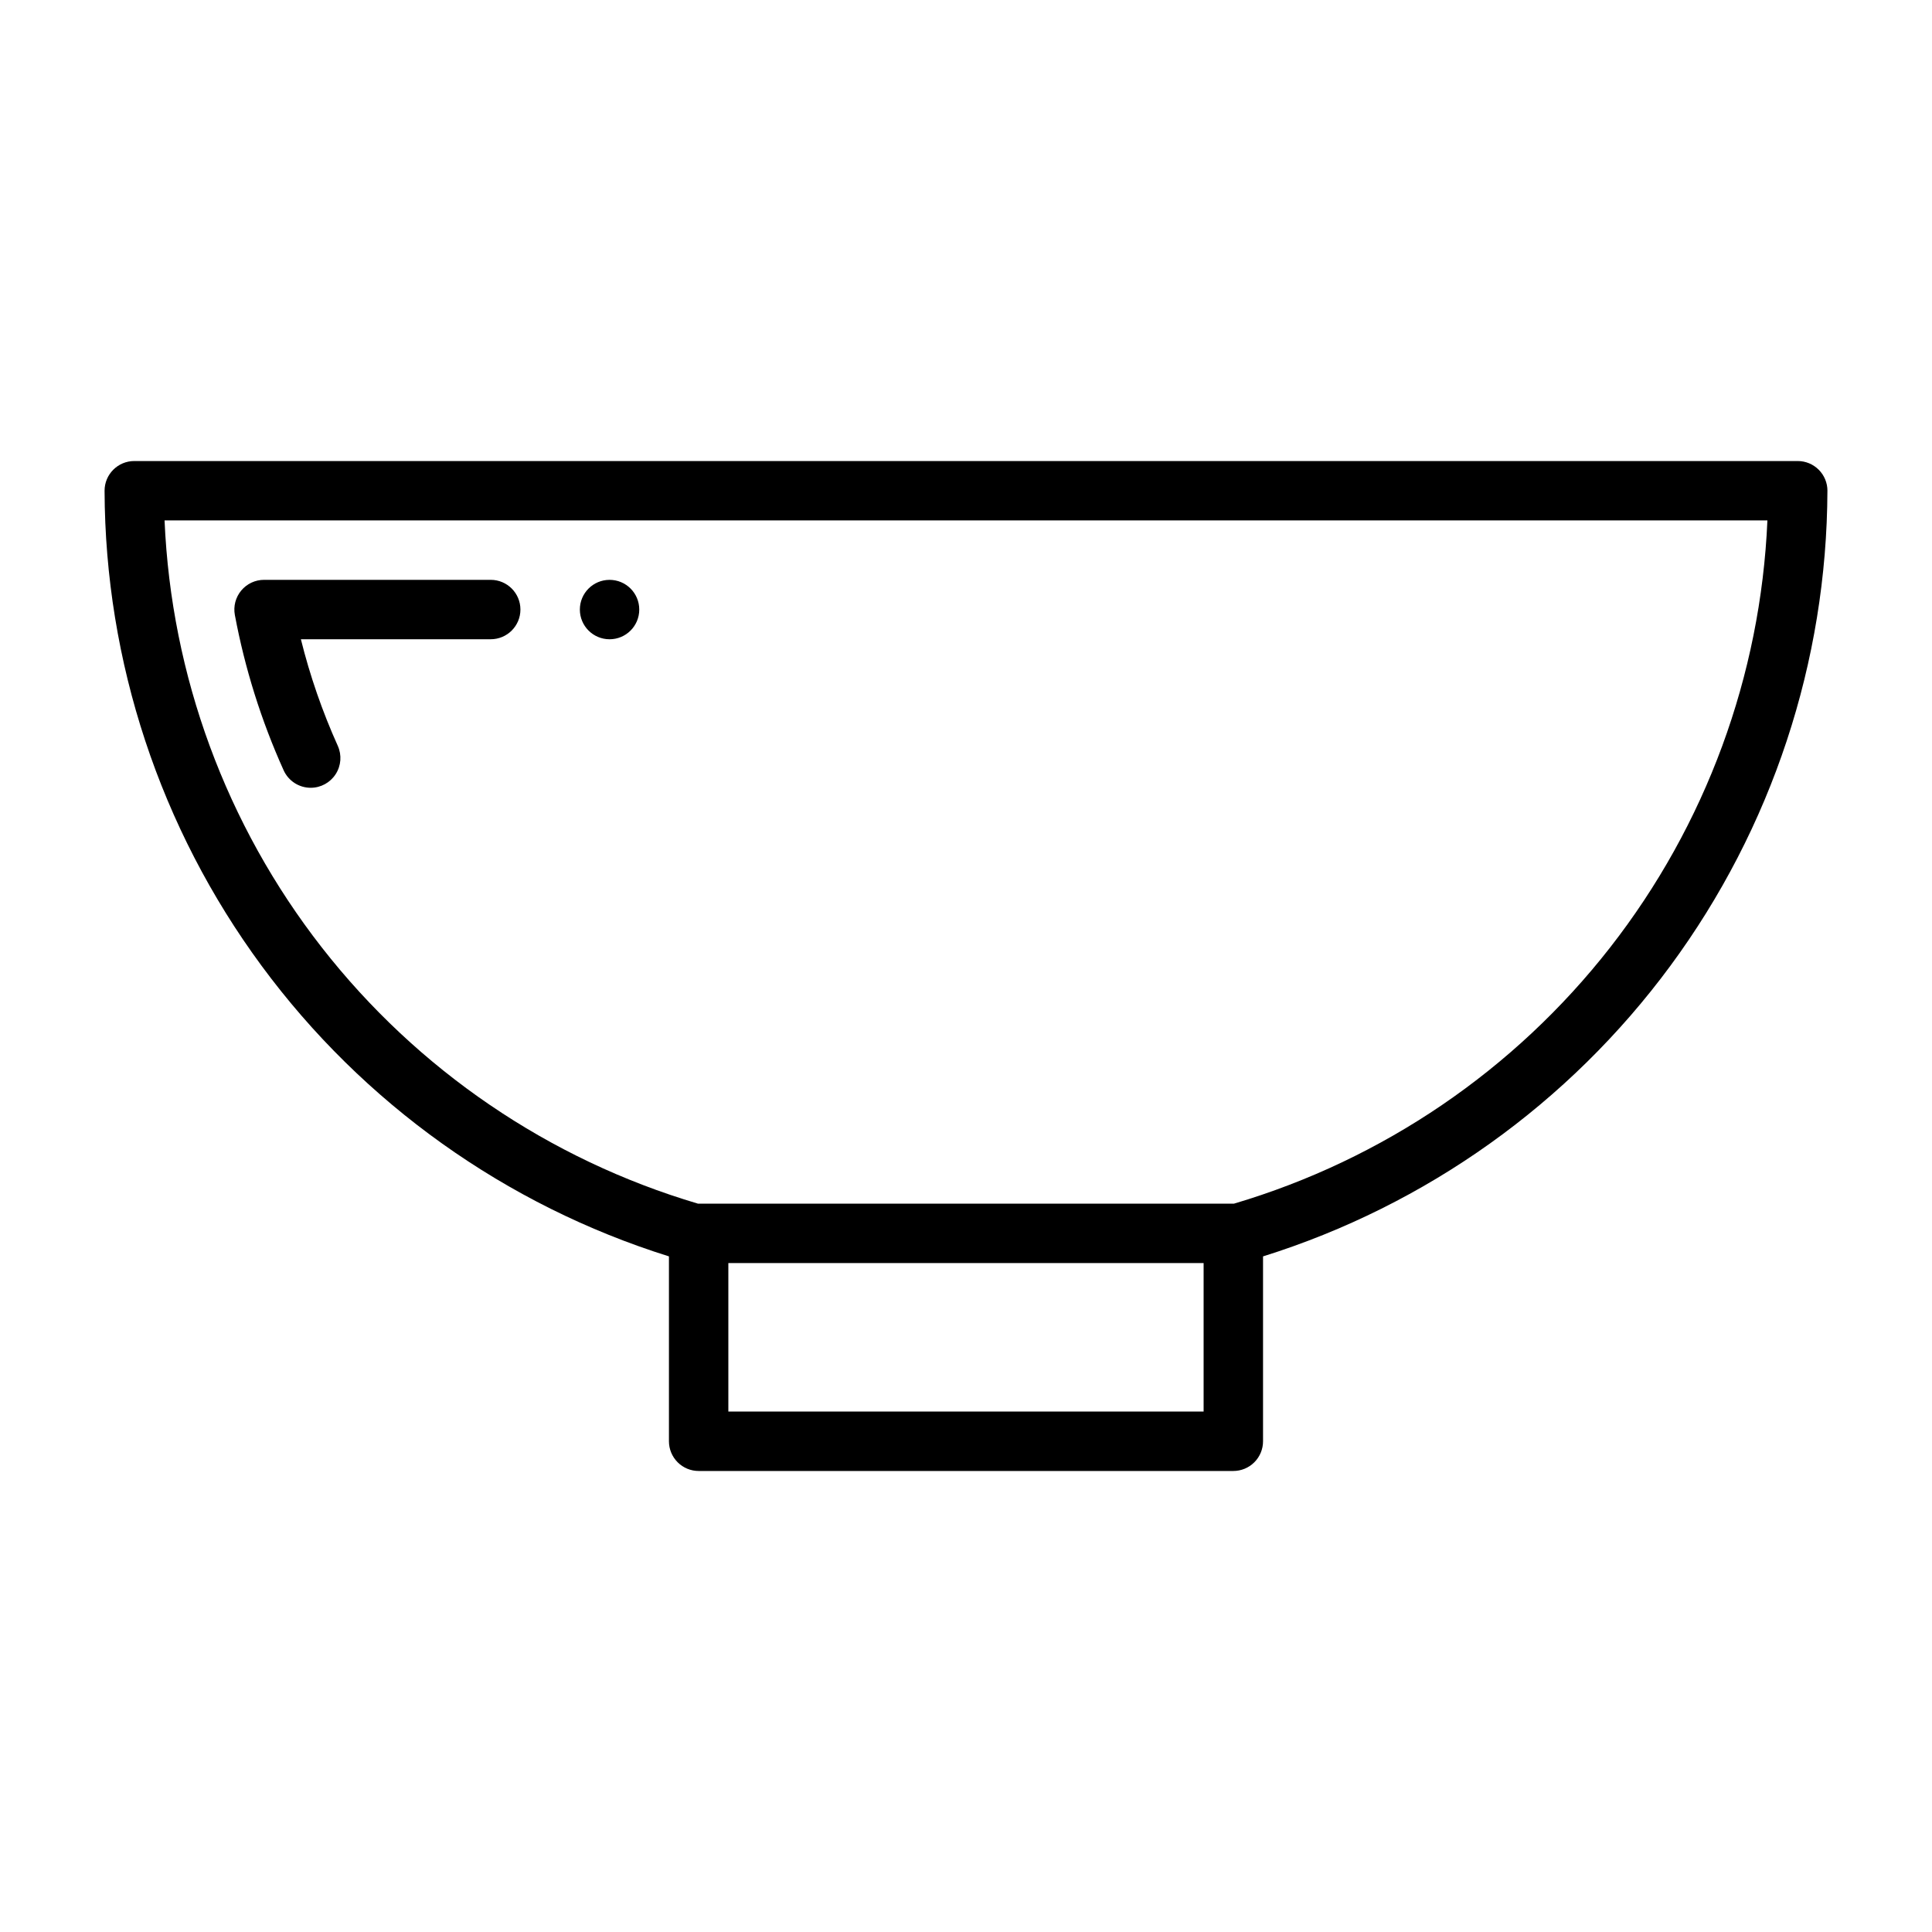 <?xml version="1.0" encoding="UTF-8"?>
<!-- Uploaded to: ICON Repo, www.svgrepo.com, Generator: ICON Repo Mixer Tools -->
<svg fill="#000000" width="800px" height="800px" version="1.1" viewBox="144 144 512 512" xmlns="http://www.w3.org/2000/svg">
 <g>
  <path d="m226.35 352.77c-3.098 0.004-5.914-1.812-7.188-4.641-5.93-13.152-10.27-26.969-12.922-41.148-0.43-2.301 0.188-4.676 1.684-6.477 1.496-1.801 3.715-2.844 6.059-2.84h60.062c4.348 0 7.871 3.523 7.871 7.871s-3.523 7.871-7.871 7.871h-50.309c2.406 9.691 5.68 19.148 9.781 28.25 1.094 2.438 0.883 5.262-0.562 7.504-1.449 2.246-3.934 3.606-6.602 3.609z"/>
  <path d="m313.41 305.54c0 4.348-3.523 7.871-7.871 7.871s-7.871-3.523-7.871-7.871 3.523-7.871 7.871-7.871 7.871 3.523 7.871 7.871"/>
  <path d="m628.29 274.05c0-2.09-0.832-4.09-2.309-5.566-1.477-1.477-3.477-2.305-5.566-2.305h-440.83c-4.348 0-7.871 3.523-7.871 7.871 0.145 45.32 14.719 89.422 41.613 125.9 26.891 36.484 64.703 63.457 107.95 77.004v48.996c0 2.09 0.832 4.09 2.305 5.566 1.477 1.477 3.481 2.309 5.566 2.309h141.7c2.086 0 4.09-0.832 5.566-2.309 1.477-1.477 2.305-3.477 2.305-5.566v-48.992c43.25-13.551 81.062-40.523 107.95-77.004 26.895-36.484 41.469-80.582 41.617-125.91zm-291.27 244.03v-39.359h125.95v39.359zm134.01-55.102h-142.07c-39.484-11.695-74.332-35.43-99.676-67.891-25.34-32.461-39.91-72.023-41.672-113.17h424.77c-1.766 41.145-16.336 80.711-41.676 113.17-25.344 32.461-60.191 56.195-99.68 67.891z"/>
 </g>
</svg>
